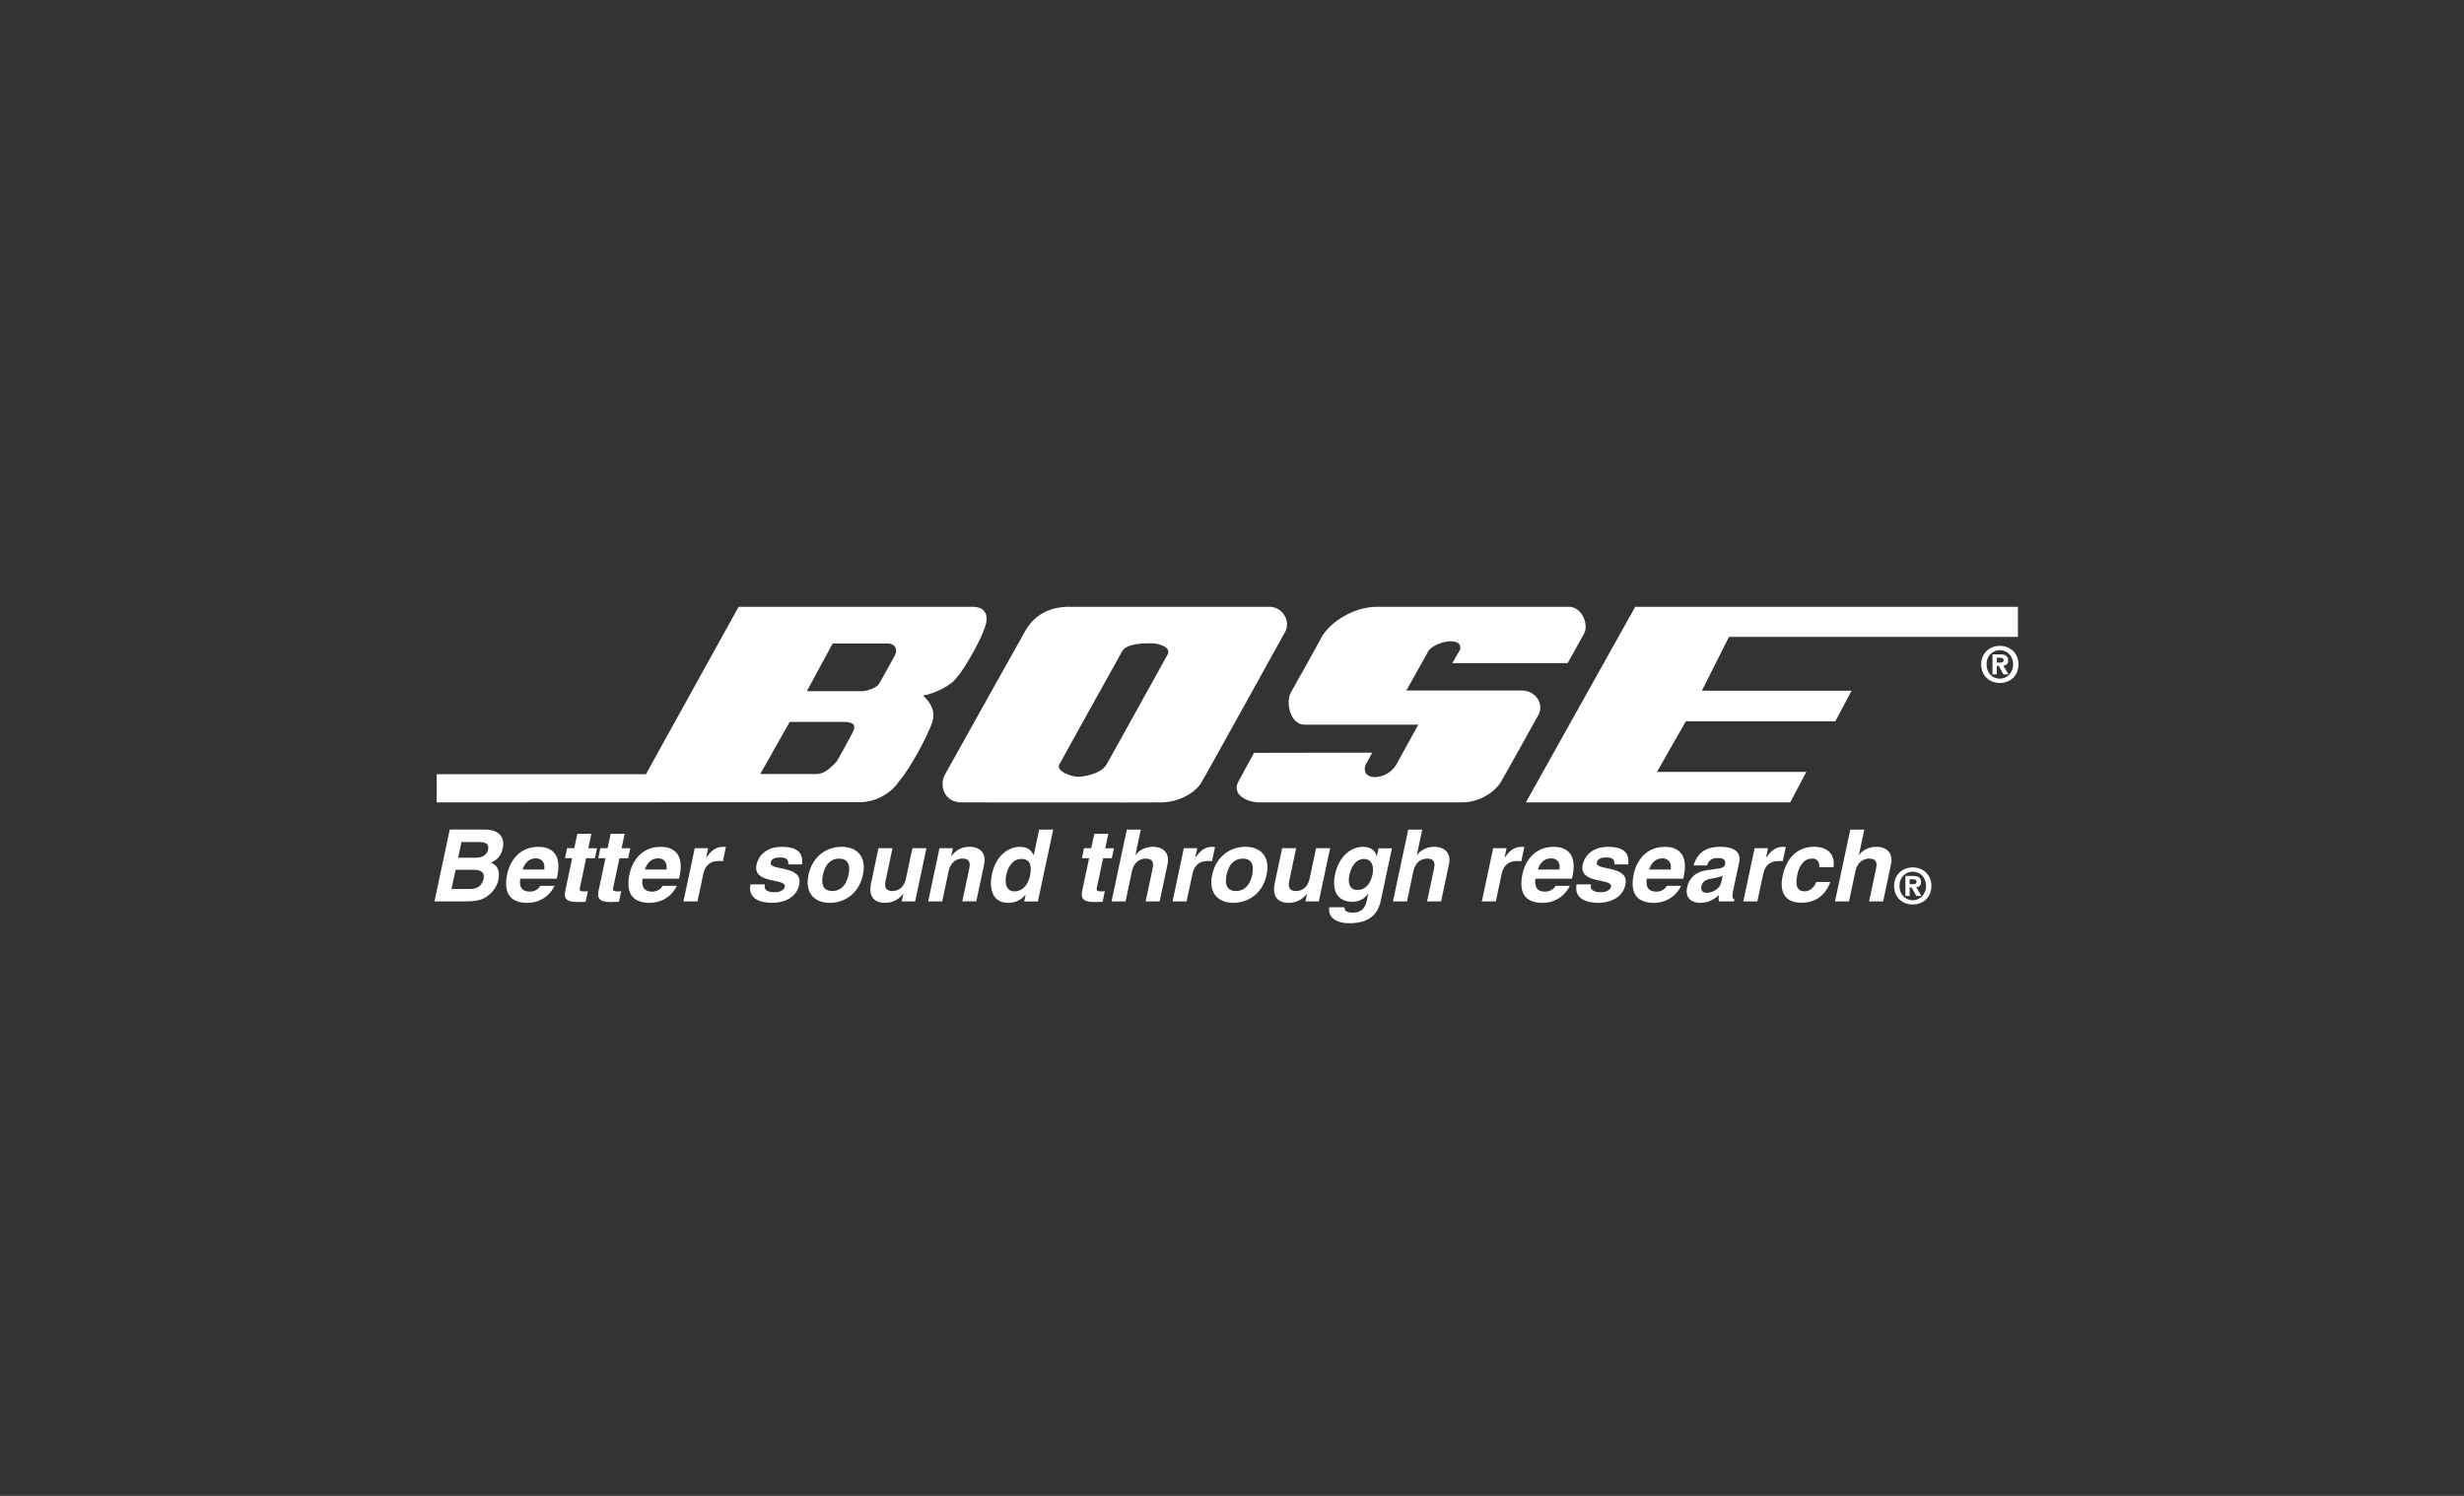 <?xml version="1.0" encoding="UTF-8"?>
<svg id="Layer_3" data-name="Layer 3" xmlns="http://www.w3.org/2000/svg" viewBox="0 0 700 425">
  <rect x="0" y="0" width="700" height="425" fill="#333333" stroke="none"/>
  <defs>
    <style>
      .cls-1 {
        fill: #fff;
        fill-rule: evenodd;
      }
    </style>
  </defs>
  <path class="cls-1" d="m445.37,172.41h-54.36c-6.07,0-13.17,4.07-15.77,8.98-.61,1.33-7.65,13.83-8.49,15.29-1.58,2.79-.3,9.4,4.13,9.22h32.04s-6.07,10.98-6.19,11.22c-2.55,4.73-10.56,5.04-8.74.06.48-.73,1.82-3.34,1.82-3.34l-33.55.06s-4.31,7.83-4.49,8.25c-1.88,3.52,2.37,6.07,6.92,5.82h56.55c4.67.06,9.28-2.61,11.28-6.01.18-.3,10.38-18.5,10.68-19.11,1.39-3.16-1.09-6.67-4.91-6.67h-32.76s6.07-10.8,6.31-11.29c1.94-2.67,9.77-4.25,8.98-.36-.24.42-2.24,3.88-2.24,3.88h32.76s3.88-6.86,4.73-8.49c1.34-2.67-.79-7.77-4.67-7.52h0Z"/>
  <polygon class="cls-1" points="464.55 172.41 433.48 227.98 508.59 227.98 513.14 219.31 470.73 219.31 478.93 204.93 521.4 204.93 526.01 196.25 483.48 196.25 491.18 180.96 573.27 180.96 573.27 172.41 464.55 172.41 464.55 172.41"/>
  <path class="cls-1" d="m123.43,256.11h8.64c4.18,0,5.44-.71,6.84-1.85,1.3-1.05,2.31-2.59,2.66-4.21.43-2.02.2-4.01-2.1-4.95.94-.43,2.77-1.25,3.39-4.18.45-2.1-.17-5.23-5.17-5.23h-9.92l-4.34,20.41h0Zm6-8.98h5.43c1.53,0,2.92.68,2.54,2.47-.44,2.07-1.83,2.98-3.9,2.98h-5.23l1.16-5.46h0Zm1.68-7.9h4.89c1.93,0,3.02.51,2.66,2.19-.34,1.62-1.82,2.27-3.5,2.27h-5l.95-4.46h0Z"/>
  <path class="cls-1" d="m153.48,251.68c-.54,1.08-1.8,1.65-2.91,1.65-3.21,0-2.9-2.56-2.77-3.69h10.37l.15-.71c1.47-6.91-2.35-8.33-5.34-8.33-6.62,0-8.49,5.83-8.87,7.65-1.32,6.22,1.51,8.27,5.77,8.27,2.59,0,5.85-1.19,7.68-4.83h-4.09Zm-5.01-4.63c.65-1.99,1.9-3.18,3.77-3.18,1.28,0,2.68.74,2.39,3.18h-6.17Z"/>
  <path class="cls-1" d="m168,236.9h-3.98l-.87,4.09h-2.05l-.6,2.84h2.05l-1.95,9.18c-.42,1.96-.07,3.27,3.37,3.27h.51c.63,0,1.26-.03,1.89-.06l.64-3.01c-.29.03-.58.06-.84.06-1.62,0-1.58-.34-1.39-1.22l1.75-8.21h2.47l.6-2.84h-2.47l.87-4.09h0Z"/>
  <path class="cls-1" d="m177.46,236.9h-3.98l-.87,4.09h-2.05l-.6,2.84h2.05l-1.95,9.18c-.42,1.96-.07,3.27,3.37,3.27h.51c.63,0,1.26-.03,1.89-.06l.64-3.01c-.29.03-.58.06-.84.06-1.62,0-1.58-.34-1.39-1.22l1.75-8.21h2.47l.6-2.84h-2.47l.87-4.09h0Z"/>
  <path class="cls-1" d="m188.22,251.68c-.54,1.08-1.8,1.65-2.91,1.65-3.21,0-2.9-2.56-2.77-3.69h10.37l.15-.71c1.47-6.91-2.35-8.33-5.34-8.33-6.62,0-8.49,5.83-8.87,7.65-1.32,6.22,1.51,8.27,5.77,8.27,2.59,0,5.85-1.19,7.68-4.83h-4.09Zm-5.01-4.63c.65-1.99,1.9-3.18,3.77-3.18,1.28,0,2.68.74,2.39,3.18h-6.17Z"/>
  <path class="cls-1" d="m194.17,256.11h3.98l1.67-7.87c.36-1.68,1.33-3.61,4.43-3.61.37,0,.8,0,1.12.06l.86-4.04c-.25-.03-.5-.06-.76-.06-2.42,0-3.64,1.48-4.79,3.01h-.06l.56-2.61h-3.81l-3.21,15.12h0Z"/>
  <path class="cls-1" d="m227.84,245.6c.59-4.26-2.77-5-5.73-5-4.72,0-6.71,2.84-7.19,5.06-1.2,5.66,8.58,3.75,8.04,6.28-.12.57-.82,1.56-2.86,1.56-2.5,0-3.1-.94-2.83-2.22h-4.09c-.74,4.04,2.73,5.23,6.16,5.23,2.36,0,6.79-.8,7.73-5.2,1.18-5.57-8.65-3.84-8.14-6.22.14-.65.6-1.48,2.76-1.48s2.28,1.02,2.25,1.99h3.89Z"/>
  <path class="cls-1" d="m245.15,248.55c1.16-5.46-1.98-7.96-6.04-7.96s-8.26,2.5-9.42,7.96c-1.16,5.46,1.97,7.96,6.04,7.96s8.26-2.5,9.42-7.96h0Zm-4.09,0c-.41,1.93-1.55,4.6-4.62,4.6s-3.07-2.67-2.66-4.6,1.55-4.6,4.62-4.6,3.07,2.67,2.66,4.6h0Z"/>
  <path class="cls-1" d="m263.18,240.99h-3.98l-1.85,8.73c-.57,2.7-2.49,3.44-3.8,3.44-1.22,0-2.49-.45-1.99-2.79l1.99-9.38h-3.98l-2.11,9.95c-.82,3.87.98,5.57,3.96,5.57,2.1,0,3.89-.91,5.14-2.53h.06l-.45,2.13h3.81l3.21-15.12h0Z"/>
  <path class="cls-1" d="m279.58,245.65c.71-3.33-1.23-5.06-4.18-5.06s-4.37,1.71-5.1,2.61h-.06l.47-2.22h-3.81l-3.21,15.12h3.98l1.84-8.67c.49-2.3,2.11-3.5,3.87-3.5,2.53,0,2.19,1.88,1.95,2.98l-1.95,9.18h3.98l2.22-10.46h0Z"/>
  <path class="cls-1" d="m299.2,235.71h-3.98l-1.54,7.25h-.06c-.42-.97-1.32-2.36-3.88-2.36-3.33,0-6.82,2.56-7.94,7.79-.88,4.15.15,8.13,4.64,8.13,1.65,0,3.54-.6,4.87-2.3h.06l-.4,1.9h3.89l4.34-20.41h0Zm-13.35,12.96c.51-2.39,1.84-4.63,4.37-4.63,2.73,0,2.89,2.44,2.38,4.86-.48,2.25-1.92,4.35-4.45,4.35s-2.68-2.79-2.3-4.58h0Z"/>
  <path class="cls-1" d="m314.86,236.9h-3.98l-.87,4.09h-2.05l-.6,2.84h2.05l-1.95,9.18c-.42,1.96-.07,3.27,3.37,3.27h.51c.63,0,1.26-.03,1.89-.06l.64-3.01c-.29.03-.58.06-.84.06-1.62,0-1.58-.34-1.39-1.22l1.75-8.21h2.47l.6-2.84h-2.47l.87-4.09h0Z"/>
  <path class="cls-1" d="m331.68,245.65c.71-3.33-1.23-5.06-4.18-5.06-2.16,0-4.1,1.11-4.88,2.36h-.06l1.54-7.25h-3.98l-4.34,20.41h3.98l1.84-8.67c.49-2.3,2.11-3.5,3.87-3.5,2.53,0,2.19,1.88,1.95,2.98l-1.95,9.18h3.98l2.22-10.46h0Z"/>
  <path class="cls-1" d="m333.12,256.11h3.98l1.67-7.87c.36-1.68,1.34-3.61,4.43-3.61.37,0,.8,0,1.12.06l.86-4.04c-.25-.03-.5-.06-.76-.06-2.42,0-3.64,1.48-4.79,3.01h-.06l.56-2.61h-3.81l-3.21,15.12h0Z"/>
  <path class="cls-1" d="m359.83,248.55c1.16-5.46-1.98-7.96-6.04-7.96s-8.26,2.5-9.42,7.96c-1.16,5.46,1.98,7.96,6.04,7.96s8.26-2.5,9.42-7.96h0Zm-4.09,0c-.41,1.93-1.55,4.6-4.62,4.6s-3.07-2.67-2.66-4.6c.41-1.93,1.55-4.6,4.62-4.6s3.07,2.67,2.66,4.6h0Z"/>
  <path class="cls-1" d="m377.86,240.99h-3.98l-1.85,8.73c-.57,2.7-2.49,3.44-3.8,3.44-1.22,0-2.49-.45-1.99-2.79l1.99-9.38h-3.98l-2.11,9.95c-.82,3.87.98,5.57,3.96,5.57,2.1,0,3.89-.91,5.14-2.53h.06l-.45,2.13h3.81l3.21-15.12h0Z"/>
  <path class="cls-1" d="m391.64,240.99l-.48,2.25h-.06c-.27-.99-1.06-2.64-3.87-2.64-3.33,0-6.82,2.56-7.94,7.79-1.12,5.29,1.21,7.82,4.85,7.82,2.39,0,3.62-1.11,4.52-2.27l.04.06-.39,1.82c-.52,2.44-1.76,3.47-3.89,3.47-2.3,0-2.45-.77-2.46-1.53h-4.32c-.51,3.21,2.5,4.55,5.63,4.55,7.45,0,8.57-4.35,9.12-6.96l3.04-14.32h-3.81Zm-8.3,7.65c.75-3.52,2.63-4.6,4.1-4.6,2.22,0,2.99,1.99,2.47,4.43-.44,2.07-1.61,4.38-4.31,4.38-2.36,0-2.67-2.27-2.26-4.21h0Z"/>
  <path class="cls-1" d="m411.63,245.65c.71-3.33-1.23-5.06-4.18-5.06-2.16,0-4.1,1.11-4.88,2.36h-.06l1.54-7.25h-3.98l-4.34,20.41h3.98l1.84-8.67c.49-2.3,2.11-3.5,3.87-3.5,2.53,0,2.19,1.88,1.95,2.98l-1.95,9.18h3.98l2.22-10.46h0Z"/>
  <path class="cls-1" d="m420.97,256.11h3.98l1.67-7.87c.36-1.68,1.33-3.61,4.43-3.61.37,0,.8,0,1.13.06l.86-4.04c-.25-.03-.5-.06-.75-.06-2.42,0-3.64,1.48-4.79,3.01h-.06l.56-2.61h-3.81l-3.21,15.12h0Z"/>
  <path class="cls-1" d="m441.9,251.68c-.54,1.08-1.8,1.65-2.91,1.65-3.21,0-2.9-2.56-2.77-3.69h10.37l.15-.71c1.47-6.91-2.35-8.33-5.34-8.33-6.62,0-8.49,5.83-8.87,7.65-1.32,6.22,1.51,8.27,5.77,8.27,2.59,0,5.85-1.19,7.68-4.83h-4.09Zm-5.01-4.63c.65-1.99,1.9-3.18,3.77-3.18,1.28,0,2.69.74,2.39,3.18h-6.17Z"/>
  <path class="cls-1" d="m462.55,245.6c.59-4.26-2.77-5-5.73-5-4.72,0-6.71,2.84-7.19,5.06-1.2,5.66,8.58,3.75,8.04,6.28-.12.57-.82,1.56-2.86,1.56-2.5,0-3.1-.94-2.83-2.22h-4.09c-.74,4.04,2.73,5.23,6.16,5.23,2.36,0,6.79-.8,7.73-5.2,1.18-5.57-8.65-3.84-8.14-6.22.14-.65.6-1.48,2.76-1.48s2.28,1.02,2.25,1.99h3.89Z"/>
  <path class="cls-1" d="m473.51,251.68c-.54,1.08-1.8,1.65-2.91,1.65-3.21,0-2.9-2.56-2.77-3.69h10.37l.15-.71c1.47-6.91-2.35-8.33-5.34-8.33-6.62,0-8.49,5.83-8.87,7.65-1.32,6.22,1.51,8.27,5.77,8.27,2.59,0,5.85-1.19,7.68-4.83h-4.09Zm-5.01-4.63c.65-1.99,1.9-3.18,3.77-3.18,1.28,0,2.69.74,2.39,3.18h-6.17Z"/>
  <path class="cls-1" d="m494.1,244.97c.79-3.72-2.96-4.38-5.1-4.38-3.1,0-6.45.65-7.89,5.29h3.84c.3-.88.9-2.1,2.89-2.1,1.02,0,2.6.09,2.24,1.76-.18.85-1,1.11-1.65,1.19l-3.7.54c-2.61.37-4.8,1.88-5.43,4.83-.66,3.13,1.39,4.41,3.67,4.41,2.7,0,4.24-1.25,5.35-2.19-.1.85-.09,1.08-.01,1.79h4.29l.13-.6c-.45-.17-.76-.57-.38-2.36l1.74-8.19h0Zm-5.11,5.71c-.39,1.85-2.42,2.98-4.19,2.98-.77,0-1.76-.43-1.46-1.82.35-1.65,1.65-2.02,3.18-2.27,1.7-.26,2.41-.51,2.88-.82l-.41,1.93h0Z"/>
  <path class="cls-1" d="m495.27,256.11h3.98l1.67-7.87c.36-1.68,1.34-3.61,4.43-3.61.37,0,.8,0,1.12.06l.86-4.04c-.25-.03-.5-.06-.76-.06-2.42,0-3.64,1.48-4.79,3.01h-.06l.56-2.61h-3.81l-3.21,15.12h0Z"/>
  <path class="cls-1" d="m515.94,250.6c-.15.71-1.24,2.64-3.26,2.64-3.01,0-2.37-3.27-2.03-4.92.4-1.88,1.58-4.38,4.08-4.38,1.87-.11,2.16,1.45,2.12,2.44h4.04c.63-4.72-3.06-5.8-5.45-5.8-5.12,0-7.99,3.5-9.03,8.38-.68,3.18-.29,7.53,5.39,7.53s7.69-4.35,8.16-5.91h-4.04Z"/>
  <path class="cls-1" d="m537.21,245.65c.71-3.33-1.23-5.06-4.18-5.06-2.16,0-4.1,1.11-4.88,2.36h-.06l1.54-7.25h-3.98l-4.34,20.41h3.98l1.84-8.67c.49-2.3,2.11-3.5,3.87-3.5,2.53,0,2.19,1.88,1.95,2.98l-1.95,9.18h3.98l2.22-10.46h0Z"/>
  <path class="cls-1" d="m542.52,252.16h.57l1.31,2.39h1.44l-1.45-2.48c.75-.06,1.37-.43,1.37-1.48,0-1.3-.87-1.72-2.33-1.72h-2.12v5.68h1.21v-2.39h0Zm0-.96v-1.37h.85c.46,0,1.09.04,1.09.63,0,.63-.32.74-.87.74h-1.07Zm6.17.52c0-3.34-2.5-5.28-5.29-5.28s-5.3,1.94-5.3,5.28,2.5,5.27,5.3,5.27,5.29-1.94,5.29-5.27h0Zm-1.52,0c0,2.43-1.73,4.06-3.77,4.06h0c-2.09,0-3.78-1.63-3.78-4.06s1.69-4.05,3.78-4.05,3.77,1.62,3.77,4.05h0Z"/>
  <path class="cls-1" d="m567.26,189.21h.57l1.31,2.39h1.44l-1.45-2.48c.75-.06,1.37-.43,1.37-1.48,0-1.3-.86-1.72-2.33-1.72h-2.12v5.68h1.21v-2.39h0Zm0-.96v-1.37h.85c.46,0,1.09.04,1.09.63,0,.63-.32.74-.87.74h-1.07Zm6.17.52c0-3.34-2.5-5.27-5.29-5.27s-5.3,1.94-5.3,5.27,2.5,5.28,5.3,5.28,5.29-1.94,5.29-5.28h0Zm-1.52,0c0,2.43-1.73,4.06-3.77,4.06h0c-2.09,0-3.78-1.63-3.78-4.06s1.69-4.05,3.78-4.05,3.77,1.62,3.77,4.05h0Z"/>
  <path class="cls-1" d="m360.37,172.41h-55.82c-5.76-.24-10.44,2-13.11,6.55-.85,1.46-22.45,40.1-22.93,41.01-1.76,2.91-.49,8.25,5.1,8.01,3.09,0,53.7.06,55.64,0,5.34.12,9.95-2.49,11.89-5.4.85-1.27,23.24-41.8,24.03-43.2,1.58-3.15-1.03-7.16-4.79-6.98h0Zm-41.8,13.04c-.73,1.21-17.05,30.7-17.72,31.91-.67,1.88,3.7,3.34,5.4,3.34,1.4,0,6.25-.67,8.01-3.34,1.09-1.82,16.75-30.21,17.47-31.43,1.09-2.18-2.85-3.16-4.55-3.16-1.46,0-7.52-.18-8.61,2.67h0Z"/>
  <path class="cls-1" d="m124.06,219.97v8.01s117.7-.06,120.37-.06c5.46-.12,9.59-3.58,10.92-5.89,2.91-3.15,8.37-13.17,9.46-16.81,1.33-3.58-1.27-6.49-2.61-7.58,2.73-.42,8.19-2.73,9.83-5.46,1.94-2,6.67-10.5,7.58-13.47,1.21-2.79,1.21-6.31-3.4-6.31h-66.38l-26.33,47.57h-59.46Zm100.29-14.86l-8.37,14.8h15.96c2.06-.06,3.4-1.09,5.82-3.64.85-1.46,3.88-6.98,4.49-8.19.85-1.7.67-2.73-1.88-2.97h-16.02Zm12.2-22.27l-7.34,13.53h16.08c1.76-.24,4-1.21,4.37-2,.36-.49,4.25-7.52,4.61-8.25.85-1.64-.06-3.28-2-3.28h-15.71Z"/>
</svg>